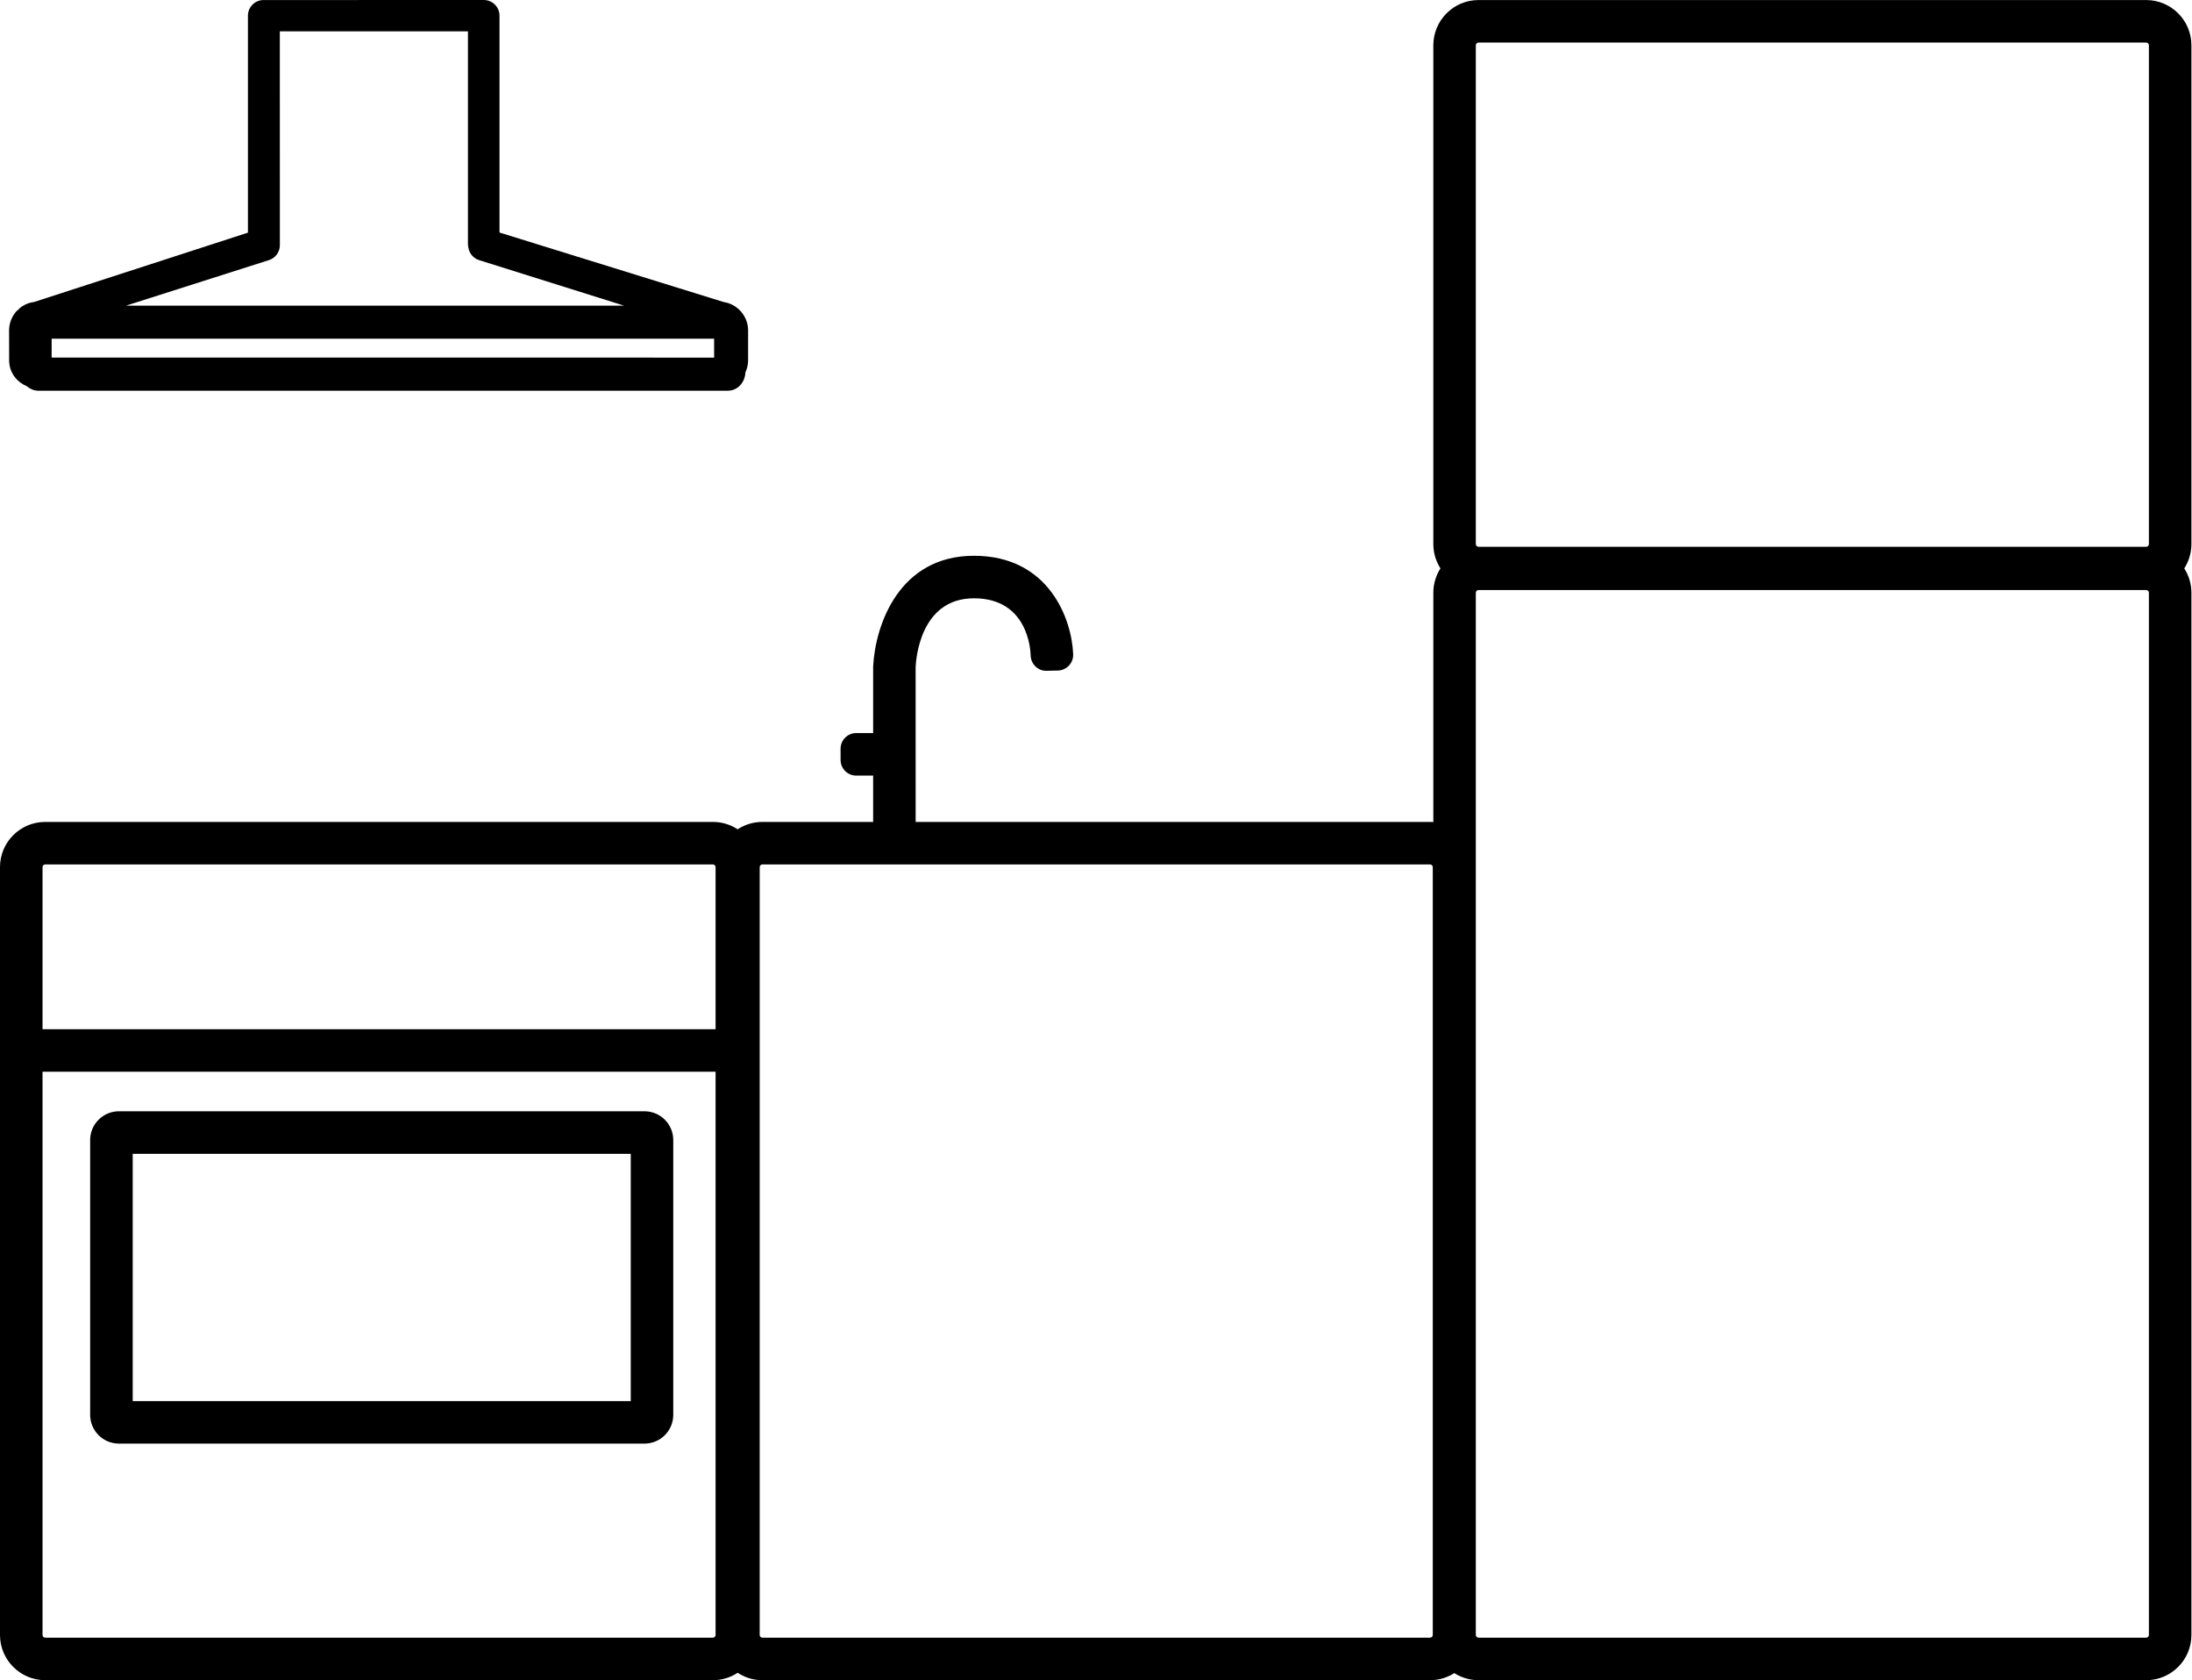 <!-- Generated by IcoMoon.io -->
<svg version="1.1" xmlns="http://www.w3.org/2000/svg" width="1336" height="1024" viewBox="0 0 1336 1024">
<title></title>
<g id="icomoon-ignore">
</g>
<path fill="#000" d="M1308.072 0.028c15.207 0 27.572 12.364 27.572 27.553v304.014c0 5.324-1.546 10.456-4.35 14.826 2.805 4.389 4.35 9.521 4.35 14.845v635.198c0 15.207-12.364 27.572-27.572 27.572h-406.916c-5.304 0-10.418-1.546-14.768-4.312-4.369 2.767-9.483 4.312-14.788 4.312h-406.916c-5.457 0-10.685-1.603-15.093-4.522-4.427 2.919-9.636 4.522-15.093 4.522h-406.935c-15.207 0-27.572-12.364-27.572-27.572v-467.974c0-15.188 12.364-27.553 27.572-27.553h406.935c5.457 0 10.666 1.603 15.093 4.503 4.408-2.9 9.636-4.503 15.093-4.503h67.489v-28.22h-10.304c-5.266 0-9.54-4.274-9.54-9.54v-6.85c0-5.266 4.274-9.54 9.54-9.54h10.304v-40.737c1.374-25.339 15.856-67.317 61.459-67.317 46.137 0 59.723 39.287 60.448 60.047 0.095 2.557-0.84 5.056-2.595 6.907s-4.179 2.938-6.736 2.996l-6.831 0.134c-5.19 0.248-9.617-4.083-9.75-9.33-0.076-3.568-1.755-34.841-34.536-34.841-33.105 0-35.395 37.78-35.567 42.092l0.019 94.202h313.516c0.668 0 1.336 0.019 2.003 0.076v-139.747c0-5.343 1.546-10.456 4.331-14.845-2.786-4.369-4.331-9.502-4.331-14.826v-304.014c0-15.188 12.364-27.553 27.553-27.553zM1308.072 359.605h-406.916c-0.916 0-1.66 0.744-1.66 1.66v635.198c0 0.916 0.744 1.641 1.66 1.641h406.916c0.916 0 1.66-0.725 1.66-1.641v-635.198c0-0.916-0.744-1.66-1.66-1.66zM871.6 526.847h-406.916c-0.916 0-1.66 0.744-1.66 1.641v467.974c0 0.916 0.744 1.641 1.66 1.641h406.916c0.916 0 1.66-0.725 1.66-1.641v-467.974c0-0.897-0.744-1.641-1.66-1.641zM436.139 653.181h-410.217v343.282c0 0.897 0.744 1.641 1.641 1.641h406.935c0.878 0 1.641-0.744 1.641-1.641v-343.282zM392.833 677.291c9.655 0 17.516 7.861 17.516 17.516v167.491c0 9.674-7.861 17.535-17.516 17.535h-320.366c-9.655 0-17.516-7.861-17.516-17.535v-167.491c0-9.655 7.861-17.516 17.516-17.516zM384.438 703.222h-303.556v150.7h303.556v-150.7zM434.498 526.847h-406.935c-0.916 0-1.641 0.744-1.641 1.641v98.781h410.217v-98.781c0-0.897-0.744-1.641-1.641-1.641zM1308.072 25.94h-406.916c-0.916 0-1.66 0.744-1.66 1.641v304.014c0 0.916 0.744 1.66 1.66 1.66h406.916c0.916 0 1.66-0.744 1.66-1.66v-304.014c0-0.897-0.744-1.641-1.66-1.641zM294.899 0.009c2.519 0 4.942 0.992 6.736 2.786s2.805 4.217 2.805 6.755v132.172l136.58 42.34c8.472 1.259 14.94 8.644 14.94 17.325v18.127c0 2.557-0.553 5.095-1.622 7.384-0.305 6.373-4.885 11.219-10.685 11.219h-420.578c-2.309 0-4.808-1.088-6.736-2.729-5.82-2.5-9.502-7.155-10.513-12.727-0.057-0.286-0.21-1.984-0.248-2.29l-0.038-18.985c0-4.427 1.679-8.663 4.694-11.925 0.267-0.229 0.553-0.458 0.878-0.687 0.687-0.82 1.526-1.546 2.5-2.137 0.21-0.114 1.565-0.878 1.775-0.992 0.916-0.458 1.908-0.84 2.938-1.126 0.343-0.114 2.194-0.439 2.557-0.496l130.226-42.226v-132.23c0-5.285 4.274-9.54 9.54-9.54zM435.257 206.424h-403.787v11.487l403.787 0.038v-11.525zM285.206 19.109h-114.656l0.019 130.341c0 4.141-2.69 7.823-6.659 9.082l-87.123 27.762h303.594l-88.344-27.743c-3.53-1.107-6.068-4.16-6.583-7.747-0.153-0.668-0.248-1.374-0.248-2.080v-129.616z"></path>
</svg>
